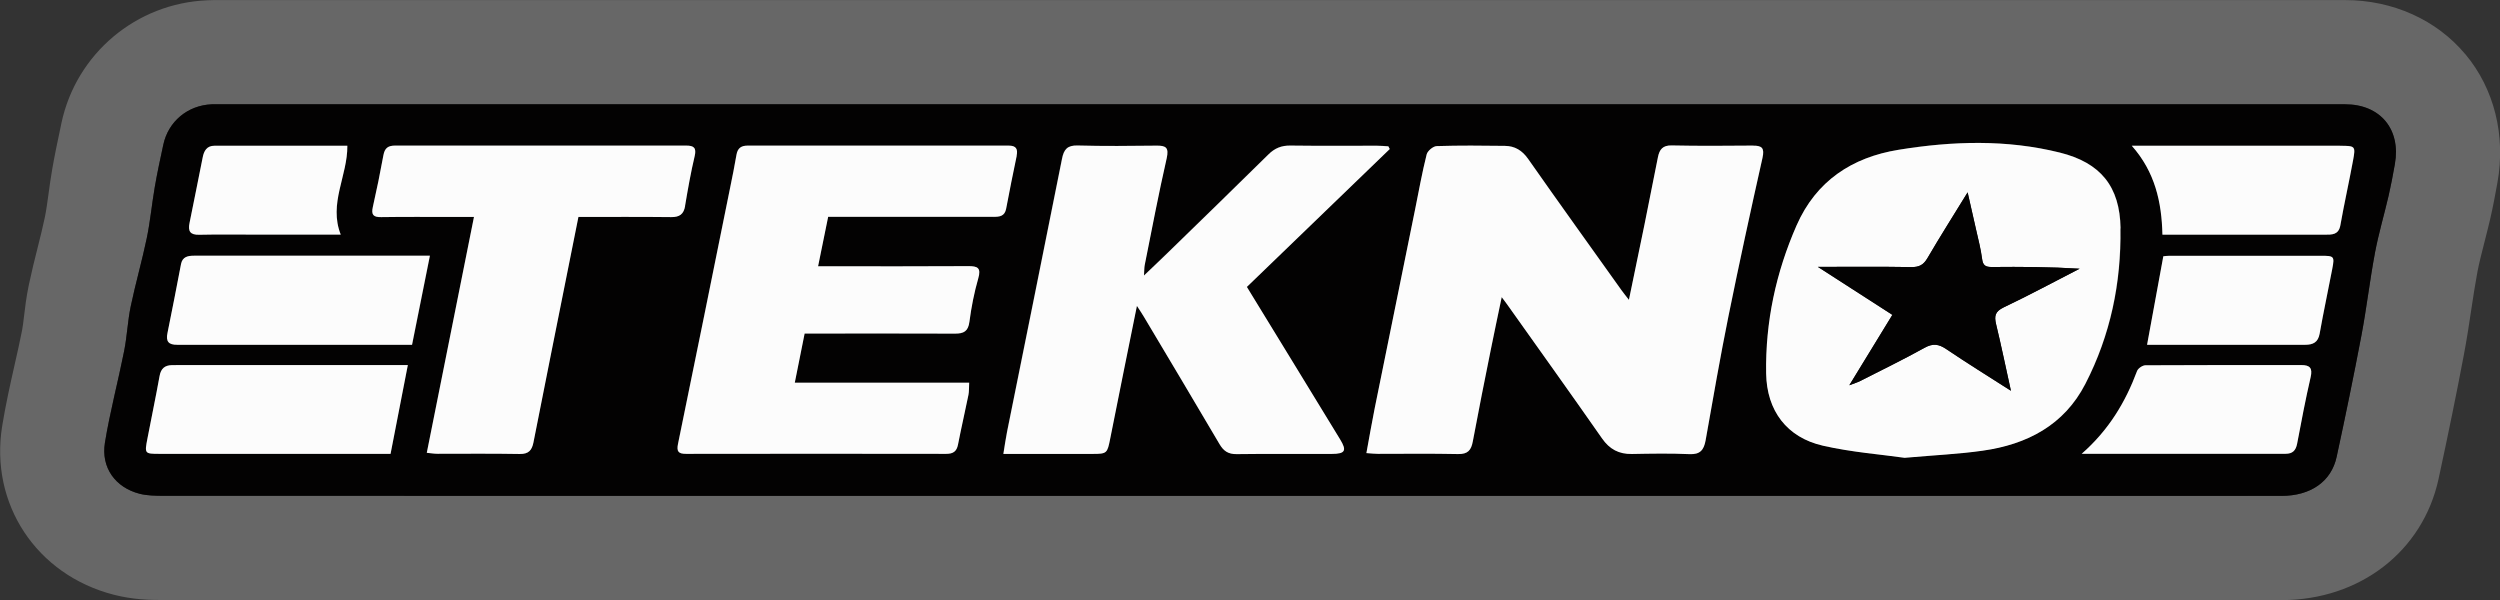 <?xml version="1.0" encoding="UTF-8"?><svg id="Ebene_1" xmlns="http://www.w3.org/2000/svg" viewBox="0 0 340.15 81.65"><rect x="0" y="0" width="340.15" height="81.65" fill="#333333" stroke="none"/><defs><style>.cls-1{fill:#fcfcfc;}.cls-2{fill:#676767;}.cls-3{fill:none;}.cls-4{fill:#030202;}</style></defs><path class="cls-3" d="M136.99,75.97c-38.26,0-76.53,0-114.79-.01-1.63,0-3.38-.04-5.33-.54-7.75-1.98-12.27-8.79-11-16.56.46-2.79,1.06-5.47,1.65-8.06l.04-.2c.34-1.51.68-3.01.98-4.53.13-.65.22-1.41.33-2.29.14-1.16.29-2.46.59-3.85.36-1.7.76-3.33,1.16-4.91.36-1.44.73-2.93,1.03-4.35.22-1.07.39-2.31.56-3.51.15-1.06.29-2.11.48-3.16.33-1.9.72-3.73,1.1-5.51l.12-.58c1.47-6.91,7.46-11.94,14.56-12.23.42-.02.83-.02,1.24-.02h1.14s258.57,0,258.57,0c9.89,0,19.78,0,29.67,0,4.8,0,9.17,1.95,12,5.33,2.84,3.4,3.98,8.07,3.12,12.82-.28,1.58-.57,3.13-.94,4.74-.24,1.04-.5,2.06-.76,3.09-.39,1.52-.75,2.93-1,4.26-.33,1.74-.6,3.54-.86,5.29-.29,1.94-.6,3.96-.99,6.01-.98,5.17-2.09,10.65-3.41,16.73-1.58,7.29-7.78,12.01-15.8,12.02-4.68,0-9.36.01-14.03.01h-159.41Z"/><path class="cls-2" d="M335.43,7.38C331.53,2.7,325.57.02,319.09.01c-9.89,0-19.78,0-29.68,0H30.87s-1.17,0-1.17,0c-.49,0-.99,0-1.48.03C18.54.43,10.37,7.3,8.36,16.74l-.12.58c-.39,1.83-.79,3.72-1.14,5.73-.19,1.11-.35,2.23-.5,3.35-.16,1.16-.31,2.25-.49,3.13-.27,1.29-.61,2.67-.98,4.13-.41,1.63-.83,3.32-1.21,5.12-.34,1.63-.52,3.13-.66,4.33-.09.73-.17,1.43-.26,1.86-.3,1.53-.65,3.05-.99,4.57-.6,2.68-1.23,5.45-1.71,8.41-1.73,10.61,4.66,20.27,15.19,22.97,2.58.66,4.82.72,6.73.72,41.64.01,83.29.01,124.93.01h149.27c4.68,0,9.36,0,14.04,0,10.63-.02,19.2-6.65,21.33-16.49,1.33-6.15,2.46-11.67,3.44-16.87.41-2.15.72-4.22,1.02-6.22.27-1.79.53-3.48.83-5.09.22-1.16.56-2.49.92-3.9.27-1.07.55-2.14.8-3.22.4-1.72.7-3.35,1-5.01,1.15-6.41-.43-12.77-4.35-17.46ZM325.84,22.33c-.26,1.45-.52,2.9-.86,4.33-.59,2.57-1.35,5.11-1.84,7.69-.7,3.75-1.14,7.55-1.85,11.29-1.04,5.52-2.18,11.02-3.37,16.51-.73,3.37-3.54,5.31-7.5,5.32-9.63.02-19.25,0-28.88,0-38.56,0-77.11,0-115.67,0-47.89,0-95.78,0-143.67-.01-1.07,0-2.19-.01-3.21-.28-3.29-.84-5.28-3.55-4.72-6.95.68-4.2,1.79-8.32,2.62-12.5.4-2,.48-4.06.89-6.05.65-3.11,1.54-6.16,2.18-9.27.48-2.29.69-4.64,1.09-6.95.33-1.93.75-3.85,1.16-5.76.68-3.17,3.32-5.37,6.59-5.51.69-.03,1.38,0,2.06,0,75.94,0,151.87,0,227.81,0,20.13,0,40.26,0,60.4,0,4.79,0,7.61,3.42,6.76,8.14Z"/><path class="cls-4" d="M319.08,14.19c-20.13-.01-40.26,0-60.4,0-75.94,0-151.87,0-227.81,0-.69,0-1.38-.02-2.06,0-3.28.14-5.92,2.34-6.59,5.51-.41,1.92-.83,3.83-1.16,5.76-.4,2.31-.61,4.66-1.09,6.95-.65,3.11-1.53,6.16-2.18,9.27-.42,1.99-.5,4.06-.89,6.05-.83,4.17-1.93,8.3-2.62,12.5-.55,3.4,1.43,6.11,4.72,6.95,1.03.26,2.14.27,3.21.28,47.89.01,95.78.01,143.67.01,38.56,0,77.11,0,115.67,0,9.63,0,19.25,0,28.88,0,3.96,0,6.78-1.95,7.5-5.32,1.19-5.49,2.32-10.99,3.37-16.51.71-3.75,1.14-7.54,1.85-11.29.49-2.59,1.24-5.12,1.84-7.69.33-1.43.6-2.88.86-4.33.85-4.72-1.97-8.14-6.76-8.14ZM25.79,30.33c.62-2.97,1.2-5.94,1.79-8.92.18-.88.56-1.58,1.6-1.58,6.02,0,12.05,0,18.08,0,.04,4.08-2.57,7.86-.9,12.09-3.85,0-7.66,0-11.47,0-2.6,0-5.2-.04-7.79.02-1.24.03-1.54-.48-1.31-1.61ZM53.14,61.74h-1.39c-10.01,0-20.01,0-30.02,0-2.05,0-2.07,0-1.67-2.08.54-2.83,1.14-5.66,1.65-8.5.18-1.01.69-1.46,1.66-1.49.44-.01.88-.01,1.32-.01,9.71,0,19.43,0,29.14,0,.52,0,1.05,0,1.66,0-.79,4.08-1.56,8.01-2.35,12.08ZM24.12,46.92c-1.18,0-1.57-.44-1.32-1.62.65-3.12,1.23-6.25,1.84-9.37.2-1,.94-1.13,1.79-1.13,2.5,0,5.01,0,7.51,0,7.66,0,15.31,0,22.97,0h1.6c-.82,4.09-1.61,8.05-2.43,12.12-10.76,0-21.35,0-31.95,0ZM78.69,29.52c-1.25,6.26-2.47,12.36-3.69,18.45-.81,4.08-1.63,8.16-2.43,12.24-.2,1.04-.65,1.58-1.86,1.56-3.73-.07-7.46-.02-11.19-.03-.43,0-.85-.07-1.46-.13,2.15-10.74,4.27-21.33,6.42-32.09h-2.9c-3.24,0-6.48-.03-9.72.02-1.07.02-1.39-.32-1.14-1.38.53-2.34,1.01-4.69,1.44-7.05.17-.97.64-1.3,1.59-1.3,13.2.02,26.41.01,39.61,0,1,0,1.41.28,1.15,1.42-.52,2.24-.92,4.51-1.31,6.78-.19,1.14-.76,1.54-1.9,1.52-4.17-.05-8.34-.02-12.62-.02ZM135.12,29.52c-5.6,0-11.2,0-16.8,0h-5.66c-.45,2.21-.88,4.36-1.37,6.73h1.72c6.24,0,12.47.02,18.71-.02,1.27,0,1.79.22,1.36,1.68-.56,1.92-.94,3.91-1.2,5.9-.17,1.29-.77,1.61-1.94,1.6-6.48-.03-12.96-.01-19.45-.01h-1.03c-.45,2.24-.87,4.35-1.34,6.69h23.73c-.04.7,0,1.19-.1,1.65-.46,2.26-.98,4.5-1.42,6.76-.19.96-.68,1.27-1.62,1.27-11.79-.02-23.57-.02-35.36,0-1.06,0-1.34-.3-1.11-1.4,2.39-11.61,4.74-23.23,7.09-34.84.3-1.49.6-2.98.86-4.47.15-.89.64-1.23,1.52-1.23,11.84.01,23.67.01,35.51,0,1.03,0,1.28.47,1.08,1.39-.5,2.4-.99,4.8-1.44,7.21-.2,1.06-.92,1.11-1.76,1.11ZM181.2,61.74c-4.32.02-8.64-.03-12.96.03-1.14.02-1.78-.41-2.33-1.36-3.4-5.79-6.84-11.54-10.28-17.31-.27-.45-.56-.87-.96-1.5-1.25,6.17-2.46,12.1-3.63,18.04-.4,2.02-.43,2.1-2.4,2.1-3.44,0-6.87,0-10.31,0h-1.83c.19-1.13.31-2.07.5-3,2.49-12.39,5.01-24.77,7.48-37.16.25-1.27.73-1.84,2.12-1.8,3.58.09,7.17.06,10.75.02,1.3-.01,1.7.29,1.37,1.72-1.09,4.82-2.01,9.68-2.99,14.53-.07.36-.06.75-.1,1.42,1.21-1.15,2.23-2.12,3.23-3.09,4.57-4.45,9.15-8.89,13.69-13.37.86-.85,1.78-1.23,3-1.22,3.93.06,7.86.02,11.78.02.52,0,1.03.05,1.55.08.06.12.13.25.19.37-6.46,6.23-12.92,12.46-19.44,18.76,2.45,4,4.85,7.91,7.24,11.83,1.82,2.97,3.63,5.93,5.44,8.9.93,1.52.69,1.96-1.12,1.97ZM239.81,21.48c-1.61,7.16-3.17,14.34-4.63,21.54-1.14,5.61-2.11,11.26-3.11,16.9-.23,1.3-.74,1.93-2.21,1.86-2.6-.13-5.2-.07-7.81-.02-1.78.03-3.04-.64-4.07-2.12-4.24-6.07-8.55-12.09-12.84-18.13-.19-.27-.4-.54-.81-1.09-.54,2.59-1.02,4.83-1.47,7.08-.84,4.18-1.68,8.36-2.46,12.54-.22,1.2-.68,1.76-2.02,1.73-3.63-.09-7.27-.03-10.9-.03-.43,0-.86-.05-1.56-.1.39-2.11.73-4.11,1.13-6.1,1.82-9.02,3.66-18.05,5.5-27.07.51-2.5.96-5.01,1.57-7.47.12-.48.88-1.11,1.36-1.13,3.09-.1,6.19-.07,9.28-.03,1.35.02,2.36.62,3.17,1.78,4.19,5.98,8.46,11.91,12.7,17.86.28.39.58.76,1.01,1.31.73-3.54,1.43-6.87,2.11-10.21.62-3.07,1.23-6.15,1.84-9.22.2-1.02.64-1.61,1.87-1.58,3.68.08,7.37.05,11.05.02,1.24-.01,1.61.32,1.3,1.67ZM269.79,61.31c-3.2.45-6.44.6-10.63.97-3.12-.44-7.19-.74-11.12-1.65-4.9-1.12-7.64-4.75-7.72-9.82-.11-7,1.34-13.74,4.14-20.15,2.65-6.03,7.52-9.25,13.89-10.29,7.32-1.19,14.67-1.42,21.92.38,5.55,1.38,8.18,4.6,8.27,10.31.12,7.4-1.37,14.54-4.77,21.15-2.9,5.62-7.94,8.23-13.96,9.09ZM314.38,51.3c-.69,3-1.27,6.03-1.84,9.06-.17.93-.61,1.38-1.56,1.38-9.12,0-18.25,0-27.75,0,3.7-3.25,5.95-7.02,7.53-11.26.14-.36.75-.78,1.14-.78,7.07-.05,14.13-.03,21.2-.03,1.14,0,1.56.39,1.27,1.63ZM317.32,36.63c-.56,2.93-1.19,5.85-1.71,8.78-.21,1.19-.91,1.51-1.96,1.51-7.16,0-14.32,0-21.52,0,.74-4.05,1.46-7.99,2.21-12.04.19-.02.51-.07.84-.07,6.87,0,13.73,0,20.6,0,1.83,0,1.88.06,1.54,1.82ZM320.16,21.85c-.54,2.94-1.2,5.85-1.72,8.79-.23,1.32-1.14,1.28-2.09,1.28-6.48,0-12.95,0-19.43,0h-2.69c-.11-4.45-1.02-8.53-4.17-12.1.75,0,1.21,0,1.68,0,8.88,0,17.76,0,26.64,0,2.11,0,2.16.02,1.78,2.02Z"/><path class="cls-1" d="M238.5,19.81c-3.68.03-7.37.06-11.05-.02-1.23-.03-1.66.56-1.87,1.58-.61,3.07-1.22,6.15-1.84,9.22-.68,3.33-1.38,6.67-2.11,10.21-.43-.56-.74-.93-1.01-1.31-4.24-5.95-8.51-11.88-12.7-17.86-.82-1.17-1.82-1.77-3.17-1.78-3.09-.04-6.19-.07-9.28.03-.48.02-1.24.65-1.36,1.13-.62,2.47-1.07,4.98-1.57,7.47-1.83,9.02-3.67,18.04-5.5,27.07-.4,1.99-.74,3.99-1.13,6.1.7.05,1.13.1,1.56.1,3.63,0,7.27-.05,10.9.03,1.34.03,1.8-.52,2.02-1.73.78-4.19,1.62-8.37,2.46-12.54.45-2.25.93-4.49,1.47-7.08.41.55.62.81.81,1.09,4.29,6.04,8.6,12.06,12.84,18.13,1.03,1.48,2.3,2.15,4.07,2.12,2.6-.05,5.21-.1,7.81.02,1.47.07,1.97-.56,2.21-1.86,1-5.64,1.98-11.29,3.11-16.9,1.46-7.2,3.02-14.37,4.63-21.54.3-1.35-.06-1.68-1.3-1.67Z"/><path class="cls-1" d="M288.52,31.07c-.09-5.71-2.72-8.93-8.27-10.31-7.25-1.8-14.6-1.57-21.92-.38-6.37,1.03-11.24,4.26-13.89,10.29-2.81,6.4-4.26,13.14-4.14,20.15.08,5.07,2.82,8.7,7.72,9.82,3.94.9,8.01,1.2,11.12,1.65,4.19-.37,7.44-.51,10.63-.97,6.03-.85,11.07-3.47,13.96-9.09,3.41-6.61,4.89-13.75,4.77-21.15ZM272.6,41.83c-1.16.55-1.28,1.17-1.02,2.27.71,2.94,1.32,5.91,2.02,9.07-3.04-1.95-5.95-3.74-8.78-5.66-1.04-.71-1.85-.82-2.99-.18-2.86,1.59-5.81,3.03-8.74,4.51-.37.19-.77.31-1.48.58,2.05-3.35,3.9-6.38,5.86-9.58-3.32-2.14-6.54-4.22-10.14-6.53,4.53,0,8.63-.04,12.72.03,1.07.02,1.66-.3,2.2-1.23,1.7-2.91,3.51-5.76,5.46-8.94.43,1.88.79,3.45,1.14,5.03.3,1.34.65,2.67.83,4.03.11.9.49,1.1,1.32,1.1,3.95-.04,7.91-.02,11.94.23-3.44,1.77-6.86,3.61-10.35,5.27Z"/><path class="cls-1" d="M176.89,50.87c-2.4-3.92-4.8-7.84-7.24-11.83,6.53-6.3,12.98-12.53,19.44-18.76-.06-.12-.13-.25-.19-.37-.52-.03-1.03-.08-1.55-.08-3.93,0-7.86.03-11.78-.02-1.22-.02-2.14.36-3,1.22-4.54,4.48-9.12,8.92-13.69,13.37-1,.98-2.02,1.94-3.23,3.09.05-.67.03-1.05.1-1.42.97-4.85,1.89-9.71,2.99-14.53.32-1.44-.08-1.74-1.37-1.72-3.58.04-7.17.08-10.75-.02-1.39-.04-1.87.53-2.12,1.8-2.47,12.39-4.98,24.77-7.48,37.16-.19.93-.31,1.87-.5,3h1.83c3.44,0,6.87,0,10.31,0,1.97,0,2-.08,2.4-2.1,1.17-5.94,2.39-11.86,3.63-18.04.4.62.7,1.05.96,1.5,3.43,5.77,6.88,11.52,10.28,17.31.56.95,1.19,1.37,2.33,1.36,4.32-.06,8.64-.01,12.96-.03,1.82,0,2.05-.45,1.12-1.97-1.81-2.97-3.63-5.94-5.44-8.9Z"/><path class="cls-1" d="M138.32,21.2c.19-.93-.05-1.39-1.08-1.39-11.84.01-23.67.01-35.51,0-.88,0-1.36.34-1.52,1.23-.25,1.5-.56,2.99-.86,4.47-2.35,11.62-4.7,23.24-7.09,34.84-.23,1.1.05,1.4,1.11,1.4,11.79-.02,23.57-.02,35.36,0,.94,0,1.44-.31,1.62-1.27.44-2.26.96-4.5,1.42-6.76.09-.46.06-.95.1-1.65h-23.73c.47-2.34.89-4.45,1.34-6.69h1.03c6.48,0,12.96-.02,19.45.01,1.17,0,1.77-.31,1.94-1.6.26-1.99.65-3.98,1.2-5.9.43-1.46-.09-1.69-1.36-1.68-6.24.04-12.47.02-18.71.02h-1.72c.48-2.37.92-4.52,1.37-6.73h5.66c5.6,0,11.2,0,16.8,0,.83,0,1.56-.05,1.76-1.11.45-2.41.94-4.81,1.44-7.21Z"/><path class="cls-1" d="M93.21,28.01c.38-2.27.78-4.54,1.31-6.78.27-1.14-.14-1.42-1.15-1.42-13.2,0-26.41,0-39.61,0-.95,0-1.41.33-1.59,1.3-.43,2.36-.91,4.71-1.44,7.05-.24,1.07.07,1.4,1.14,1.38,3.24-.05,6.48-.02,9.72-.02h2.9c-2.15,10.76-4.27,21.35-6.42,32.09.6.06,1.03.13,1.46.13,3.73,0,7.46-.04,11.19.03,1.21.02,1.65-.52,1.86-1.56.8-4.08,1.62-8.16,2.43-12.24,1.22-6.09,2.44-12.19,3.69-18.45,4.28,0,8.45-.03,12.62.02,1.14.01,1.71-.39,1.9-1.52Z"/><path class="cls-1" d="M56.9,34.79c-7.66,0-15.31,0-22.97,0-2.5,0-5.01,0-7.51,0-.84,0-1.59.13-1.79,1.13-.61,3.12-1.19,6.25-1.84,9.37-.25,1.18.15,1.63,1.32,1.62,10.6-.01,21.2,0,31.95,0,.81-4.07,1.61-8.03,2.43-12.12h-1.6Z"/><path class="cls-1" d="M24.69,49.67c-.44,0-.88,0-1.32.01-.97.03-1.48.48-1.66,1.49-.51,2.84-1.11,5.66-1.65,8.5-.4,2.07-.38,2.08,1.67,2.08,10.01,0,20.01,0,30.02,0h1.39c.79-4.07,1.56-7.99,2.35-12.08-.62,0-1.14,0-1.66,0-9.71,0-19.43,0-29.14,0Z"/><path class="cls-1" d="M318.37,19.83c-8.88,0-17.76,0-26.64,0-.47,0-.93,0-1.68,0,3.16,3.57,4.07,7.65,4.17,12.1h2.69c6.48,0,12.95,0,19.43,0,.95,0,1.85.04,2.09-1.28.52-2.94,1.18-5.86,1.72-8.79.37-2,.32-2.02-1.78-2.02Z"/><path class="cls-1" d="M313.11,49.67c-7.07,0-14.13-.01-21.2.03-.39,0-1.01.42-1.14.78-1.58,4.23-3.83,8.01-7.53,11.26,9.5,0,18.62,0,27.75,0,.95,0,1.38-.45,1.56-1.38.57-3.03,1.15-6.06,1.84-9.06.29-1.24-.13-1.63-1.27-1.63Z"/><path class="cls-1" d="M315.78,34.8c-6.87,0-13.73,0-20.6,0-.33,0-.65.05-.84.07-.74,4.05-1.46,7.99-2.21,12.04,7.2,0,14.36,0,21.52,0,1.04,0,1.75-.32,1.96-1.51.52-2.94,1.15-5.85,1.71-8.78.34-1.76.28-1.82-1.54-1.82Z"/><path class="cls-1" d="M27.1,31.94c2.6-.06,5.19-.02,7.79-.02,3.81,0,7.62,0,11.47,0-1.67-4.23.94-8.01.9-12.09-6.04,0-12.06,0-18.08,0-1.04,0-1.43.7-1.6,1.58-.6,2.97-1.18,5.95-1.79,8.92-.23,1.12.07,1.64,1.31,1.61Z"/><path class="cls-4" d="M271.01,36.33c-.84,0-1.21-.19-1.32-1.1-.17-1.36-.53-2.69-.83-4.03-.35-1.58-.72-3.15-1.14-5.03-1.95,3.18-3.76,6.02-5.46,8.94-.54.93-1.13,1.24-2.2,1.23-4.09-.07-8.19-.03-12.72-.03,3.6,2.32,6.82,4.39,10.14,6.53-1.96,3.2-3.81,6.24-5.86,9.58.7-.27,1.11-.39,1.48-.58,2.92-1.49,5.87-2.92,8.74-4.51,1.15-.64,1.95-.53,2.99.18,2.83,1.91,5.74,3.71,8.78,5.66-.7-3.16-1.31-6.13-2.02-9.07-.26-1.1-.14-1.71,1.02-2.27,3.49-1.66,6.9-3.5,10.35-5.27-4.03-.25-7.98-.27-11.94-.23Z"/></svg>